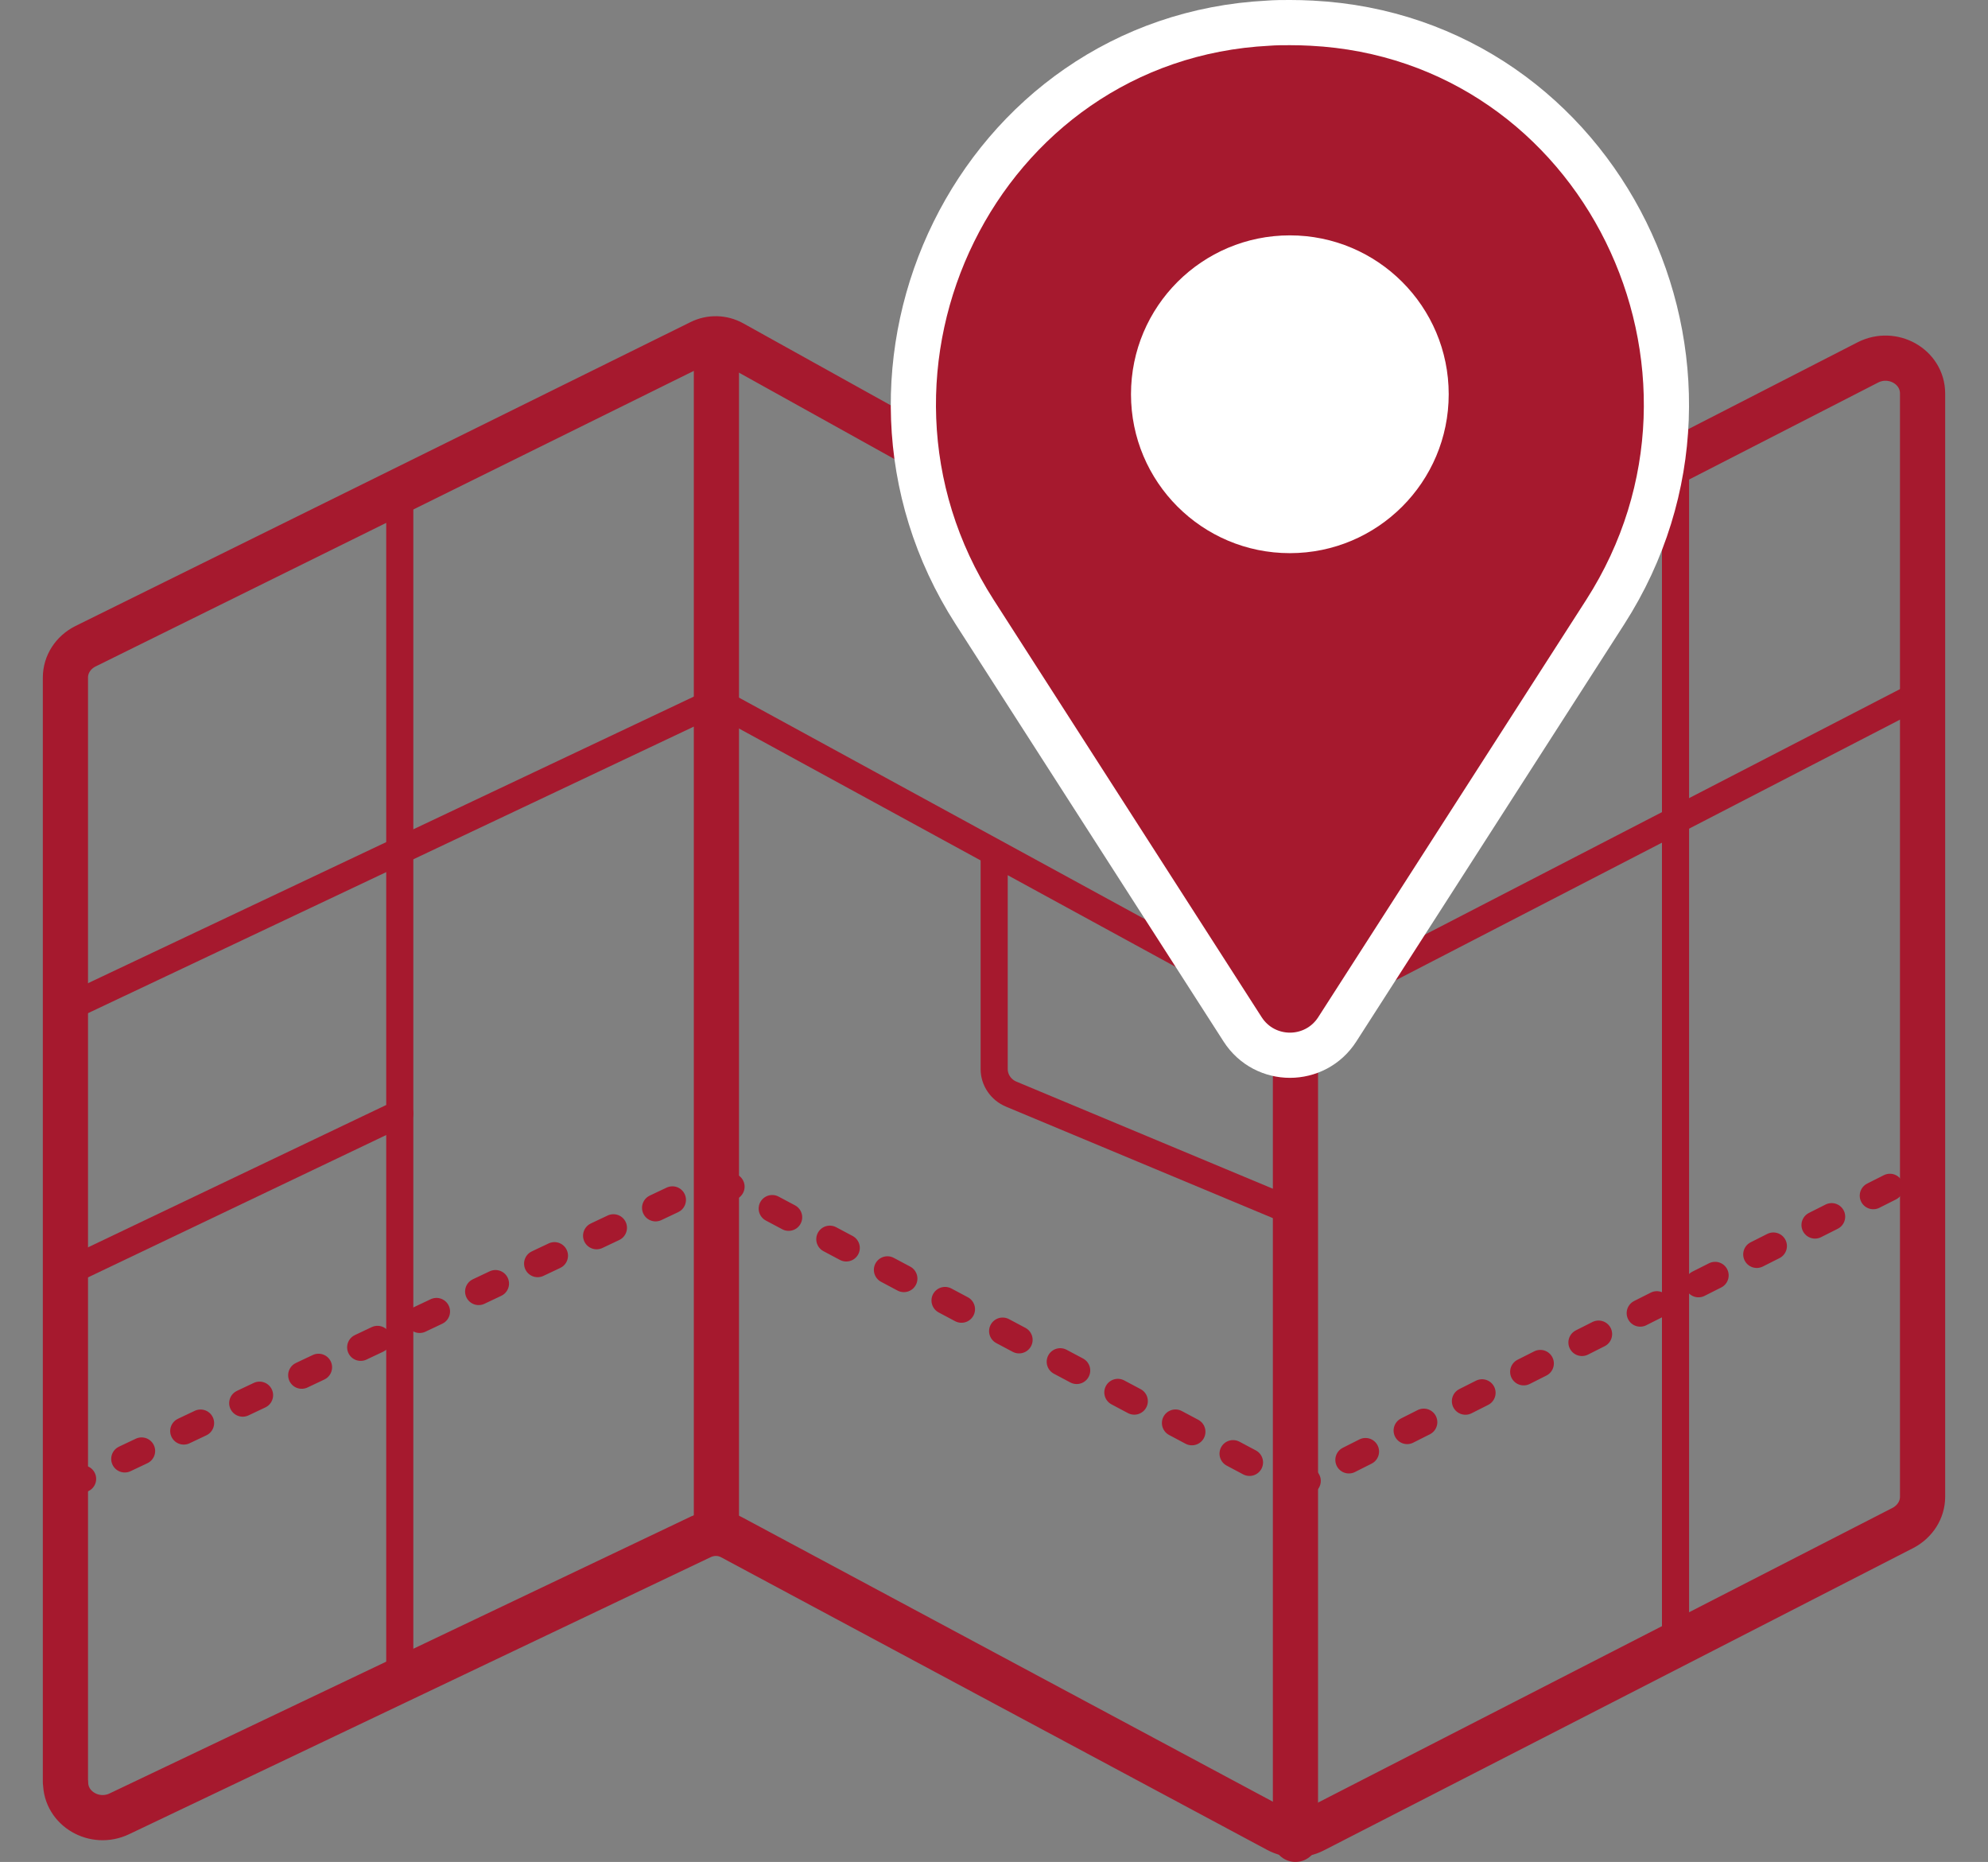 <?xml version="1.0" encoding="UTF-8"?><svg id="b" xmlns="http://www.w3.org/2000/svg" width="110" height="103" viewBox="0 0 110 103"><rect x="0" y="0" width="110" height="103" fill="#808080" stroke="none"/><g id="c"><path d="M3.62,98.59c0-11.88,0-53.55,0-61.11,0-.73.43-1.39,1.11-1.73l34.03-16.81c.56-.28,1.22-.26,1.76.04l30.27,16.82c.55.31,1.23.32,1.79.03l30.77-15.78c1.37-.7,3.03.23,3.03,1.72,0,12.03,0,53.54,0,61.03,0,.72-.42,1.37-1.08,1.72l-32.62,16.73c-.62.32-1.37.31-1.98-.02-4.8-2.57-25.73-13.78-30.2-16.18-.53-.29-1.16-.3-1.71-.04l-32.19,15.33c-1.37.65-2.97-.29-2.97-1.74Z" style="fill:none; stroke:#a6192e; stroke-linecap:round; stroke-linejoin:round; stroke-width:2.5px;"/><line x1="71.68" y1="36.29" x2="71.68" y2="101.75" style="fill:none; stroke:#a6192e; stroke-linecap:round; stroke-linejoin:round; stroke-width:2.5px;"/><polyline points="3.64 55.8 39.65 38.77 71.68 56.25 106.38 38.32" style="fill:none; stroke:#a6192e; stroke-linecap:round; stroke-linejoin:round; stroke-width:1.5px;"/><line x1="39.64" y1="18.5" x2="39.64" y2="84.59" style="fill:none; stroke:#a6192e; stroke-miterlimit:10; stroke-width:2.5px;"/><line x1="92.71" y1="25.51" x2="92.71" y2="90.96" style="fill:none; stroke:#a6192e; stroke-miterlimit:10; stroke-width:1.5px;"/><polyline points="3.64 82.25 39.65 65.22 71.68 82.25 106.38 64.77" style="fill:none; stroke:#a6192e; stroke-dasharray:1.03 2.58; stroke-linecap:round; stroke-linejoin:round; stroke-width:1.5px;"/><polyline points="3.89 70.3 22.12 61.6 22.12 27.16" style="fill:none; stroke:#a6192e; stroke-linecap:round; stroke-linejoin:round; stroke-width:1.5px;"/><path d="M55.01,47.28v11.86c0,.6.37,1.15.95,1.39l15.4,6.43" style="fill:none; stroke:#a6192e; stroke-linecap:round; stroke-linejoin:round; stroke-width:1.5px;"/><path d="M71.37,2.5c-.38,0-.76,0-1.13.03-15.07.76-23.42,17.95-15.26,30.65l14.83,23.09c.73,1.14,2.4,1.14,3.13,0l14.83-23.09c8.15-12.7-.19-29.88-15.26-30.65-.37-.02-.75-.03-1.13-.03Z" style="fill:none; stroke:#fff; stroke-linecap:round; stroke-linejoin:round; stroke-width:5px;"/><path d="M71.37,2.5c-.38,0-.76,0-1.13.03-15.07.76-23.42,17.95-15.26,30.65l14.83,23.09c.73,1.14,2.4,1.14,3.13,0l14.83-23.09c8.15-12.7-.19-29.88-15.26-30.65-.37-.02-.75-.03-1.13-.03Z" style="fill:#a6192e;"/><circle cx="71.37" cy="21.81" r="8.79" style="fill:#fff;"/><line x1="22.12" y1="61.6" x2="22.12" y2="92.94" style="fill:none; stroke:#a6192e; stroke-linecap:round; stroke-linejoin:round; stroke-width:1.5px;"/><rect x="0" y="2.13" width="110" height="100" style="fill:none;"/></g></svg>